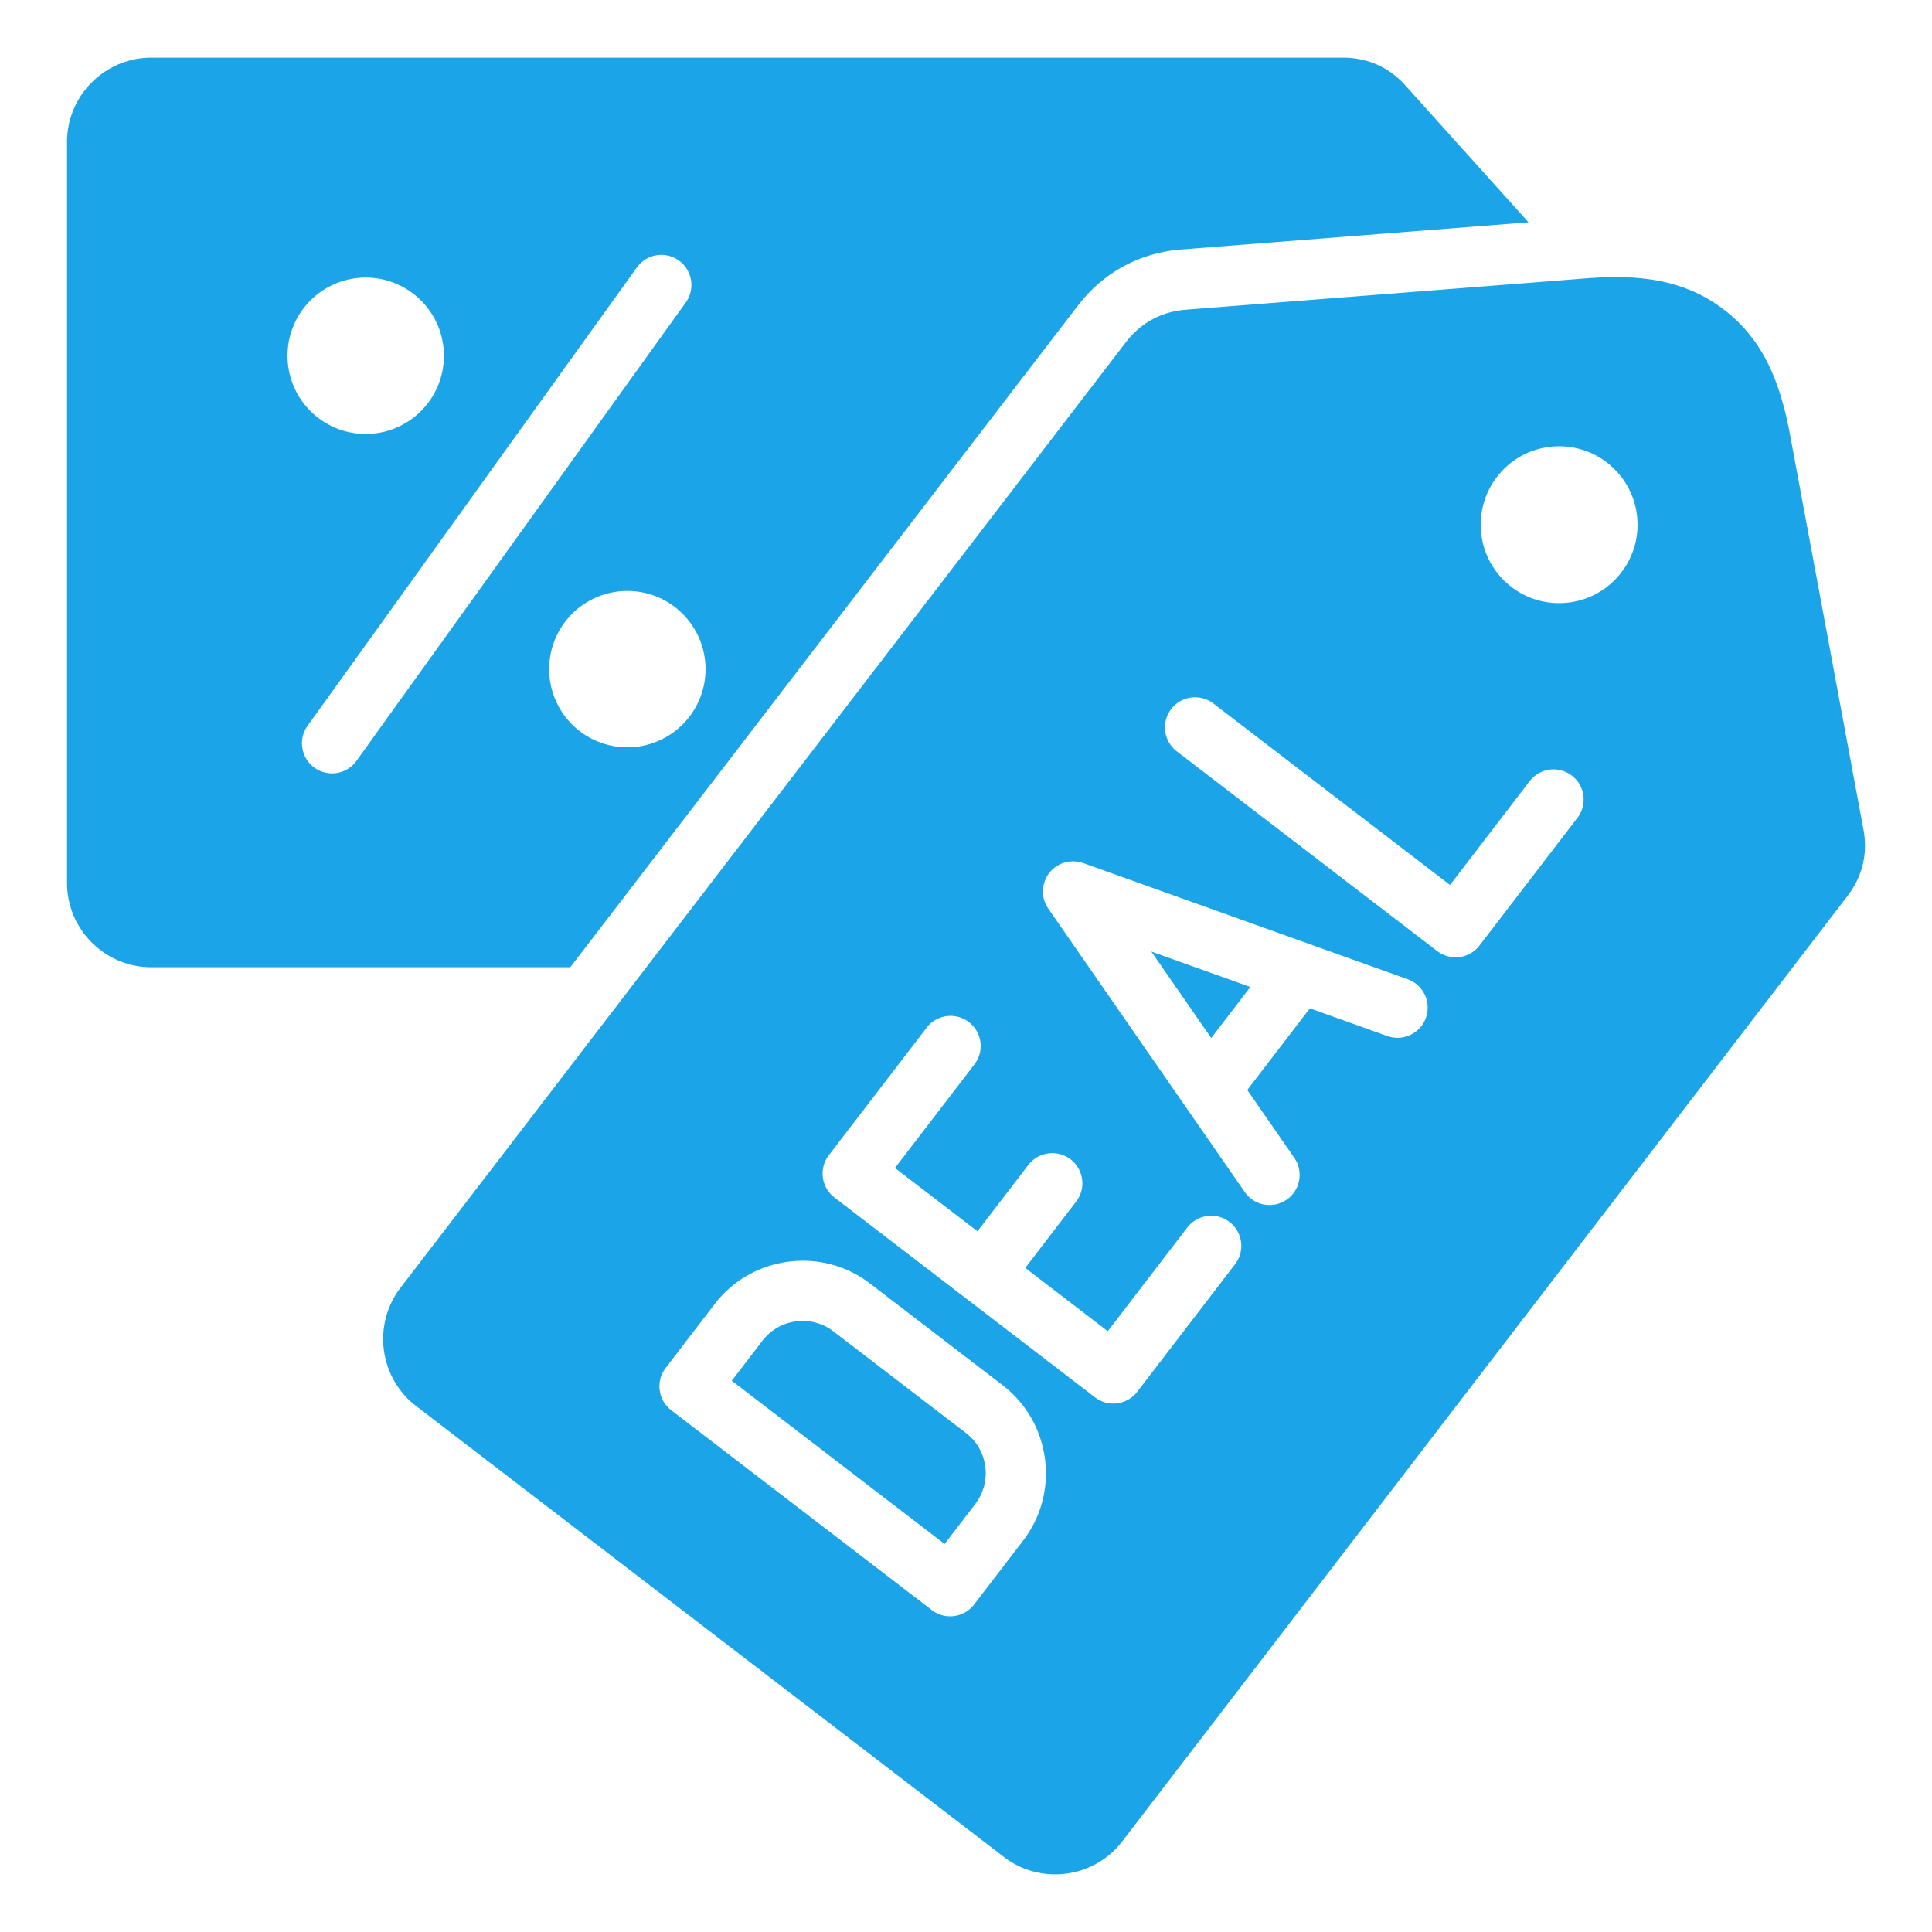 <svg xmlns="http://www.w3.org/2000/svg" version="1.1" xmlns:xlink="http://www.w3.org/1999/xlink" width="512" height="512" x="0" y="0" viewBox="0 0 512 512" style="enable-background:new 0 0 512 512" xml:space="preserve"><g><path fill-rule="evenodd" d="M151.137 256.332H40.117c-12.313 0-22.355-10.042-22.355-22.355V37.633c0-12.313 10.043-22.355 22.355-22.355h315.742c6.571 0 12.226 2.519 16.62 7.405l32.592 36.232-91.997 7.205c-11.074.867-20.676 6.079-27.437 14.892zM96.92 73.563c-11.443 0-20.718 9.275-20.718 20.718s9.275 20.718 20.718 20.718 20.718-9.275 20.718-20.718-9.275-20.718-20.718-20.718zm71.868-2.699L81.525 192.329a7.97 7.97 0 0 0 12.938 9.313l87.263-121.465a7.97 7.97 0 0 0-1.813-11.125 7.97 7.97 0 0 0-11.125 1.812zm-2.532 85.746c-11.443 0-20.718 9.275-20.718 20.718s9.275 20.718 20.718 20.718 20.718-9.275 20.718-20.718c.001-11.442-9.275-20.718-20.718-20.718zm323.331 80.865c3.999-5.213 5.443-11.235 4.241-17.694L474.421 115.41c-2.492-13.394-6.718-25.039-17.528-33.332s-23.151-9.361-36.735-8.297L314.323 82.07c-6.551.513-11.992 3.467-15.991 8.68L106.145 341.265c-7.494 9.769-5.64 23.849 4.129 31.344L266.057 492.12c9.769 7.494 23.85 5.639 31.344-4.13zm-92.89-111.071c-6.986 9.106-5.267 22.151 3.839 29.137s22.151 5.267 29.137-3.839 5.267-22.151-3.839-29.137c-9.107-6.986-22.152-5.267-29.137 3.839zm8.713 80.562-21.139 27.563-62.75-48.124a7.982 7.982 0 0 0-9.688 12.688l69.069 52.971a7.983 7.983 0 0 0 11.188-1.5l26.007-33.91a7.982 7.982 0 0 0-12.687-9.688zm-62.408 99.875-12.465-17.982 16.6-21.645 20.599 7.376a7.997 7.997 0 0 0 5.375-15.063l-86.062-30.815-.007.02a7.975 7.975 0 0 0-9.243 12.042l52.077 75.128a7.975 7.975 0 0 0 11.094 2.031 7.972 7.972 0 0 0 2.032-11.092zm-37.901-54.678 15.887 22.919 10.368-13.518zm9.613 73.06a7.983 7.983 0 0 1 12.688 9.688l-26.007 33.91a7.983 7.983 0 0 1-11.188 1.5l-69.069-52.971a7.983 7.983 0 0 1-1.5-11.188l26.007-33.91a7.983 7.983 0 0 1 12.688 9.688l-21.16 27.59 21.868 16.771 13.552-17.671a7.983 7.983 0 0 1 12.688 9.688l-13.573 17.698 21.868 16.771zm-138.317 37.321 13.004-16.955c4.919-6.414 12.012-10.233 19.477-11.217 7.45-.983 15.273.86 21.669 5.765l35.159 26.965c6.414 4.919 10.233 12.012 11.217 19.477.983 7.45-.86 15.273-5.765 21.669l-13.004 16.955a7.983 7.983 0 0 1-11.188 1.5l-69.069-52.971a7.982 7.982 0 0 1-1.5-11.188zm25.691-7.267c2.232-2.911 5.456-4.645 8.852-5.092 3.409-.45 6.991.394 9.919 2.64l35.159 26.965c2.911 2.232 4.645 5.456 5.092 8.852a13.377 13.377 0 0 1-2.64 9.919l-8.136 10.608-56.402-43.257z" clip-rule="evenodd" fill="#1ba5e8" opacity="1" data-original="#000000"></path></g></svg>